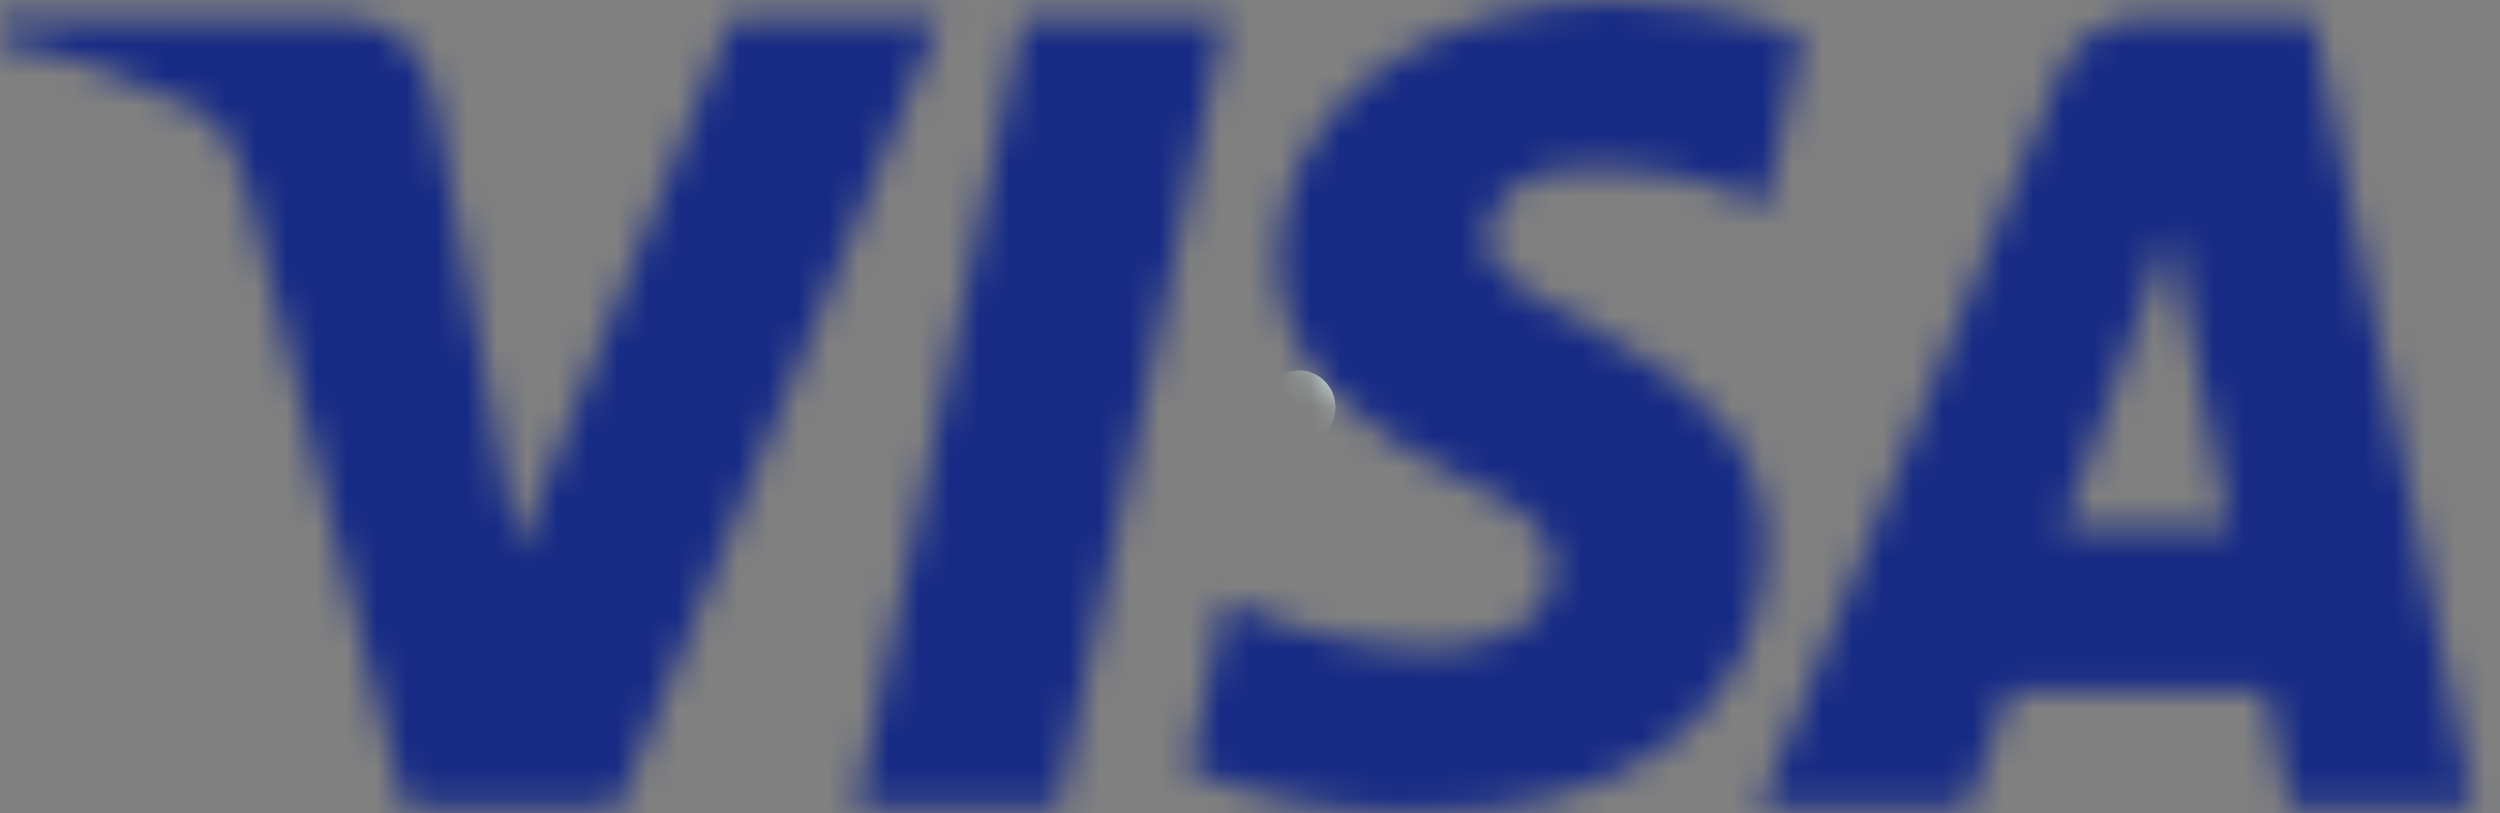 <?xml version="1.0" encoding="utf-8"?>
<svg xmlns="http://www.w3.org/2000/svg" fill="none" height="100%" overflow="visible" preserveAspectRatio="none" style="display: block;" viewBox="0 0 83 27" width="100%">
<rect x="0" y="0" width="83" height="27" fill="#808080" stroke="none"/>
<g id="Mask group">
<mask height="27" id="mask0_0_63228" maskUnits="userSpaceOnUse" style="mask-type:alpha" width="83" x="0" y="0">
<path clip-rule="evenodd" d="M20.531 26.77H13.424L8.095 5.839C7.842 4.876 7.305 4.025 6.515 3.624C4.543 2.616 2.37 1.814 0 1.409V0.603H11.449C13.029 0.603 14.214 1.814 14.412 3.219L17.177 18.317L24.281 0.603H31.19L20.531 26.77ZM35.141 26.77H28.428L33.956 0.603H40.668L35.141 26.77ZM49.351 7.852C49.548 6.443 50.733 5.637 52.116 5.637C54.288 5.435 56.655 5.84 58.63 6.844L59.816 1.21C57.84 0.405 55.668 0 53.696 0C47.181 0 42.441 3.624 42.441 8.655C42.441 12.481 45.799 14.491 48.169 15.701C50.733 16.908 51.721 17.714 51.523 18.921C51.523 20.731 49.548 21.537 47.576 21.537C45.206 21.537 42.836 20.934 40.667 19.926L39.482 25.563C41.852 26.567 44.416 26.972 46.786 26.972C54.091 27.171 58.63 23.55 58.63 18.115C58.63 11.271 49.351 10.87 49.351 7.852V7.852ZM82.12 26.77L76.79 0.603H71.066C69.881 0.603 68.696 1.409 68.301 2.616L58.432 26.77H65.341L66.72 22.946H75.21L76 26.77H82.12ZM72.055 7.651L74.027 17.512H68.5L72.055 7.651Z" fill="#172B85" fill-rule="evenodd" id="visa-logo"/>
</mask>
<g mask="url(#mask0_0_63228)">
<circle cx="43.121" cy="13.516" fill="#172B85" id="Blue" r="46.277"/>
<circle cx="43.121" cy="13.516" fill="#DEF8F8" id="Light" r="1.218"/>
</g>
</g>
</svg>